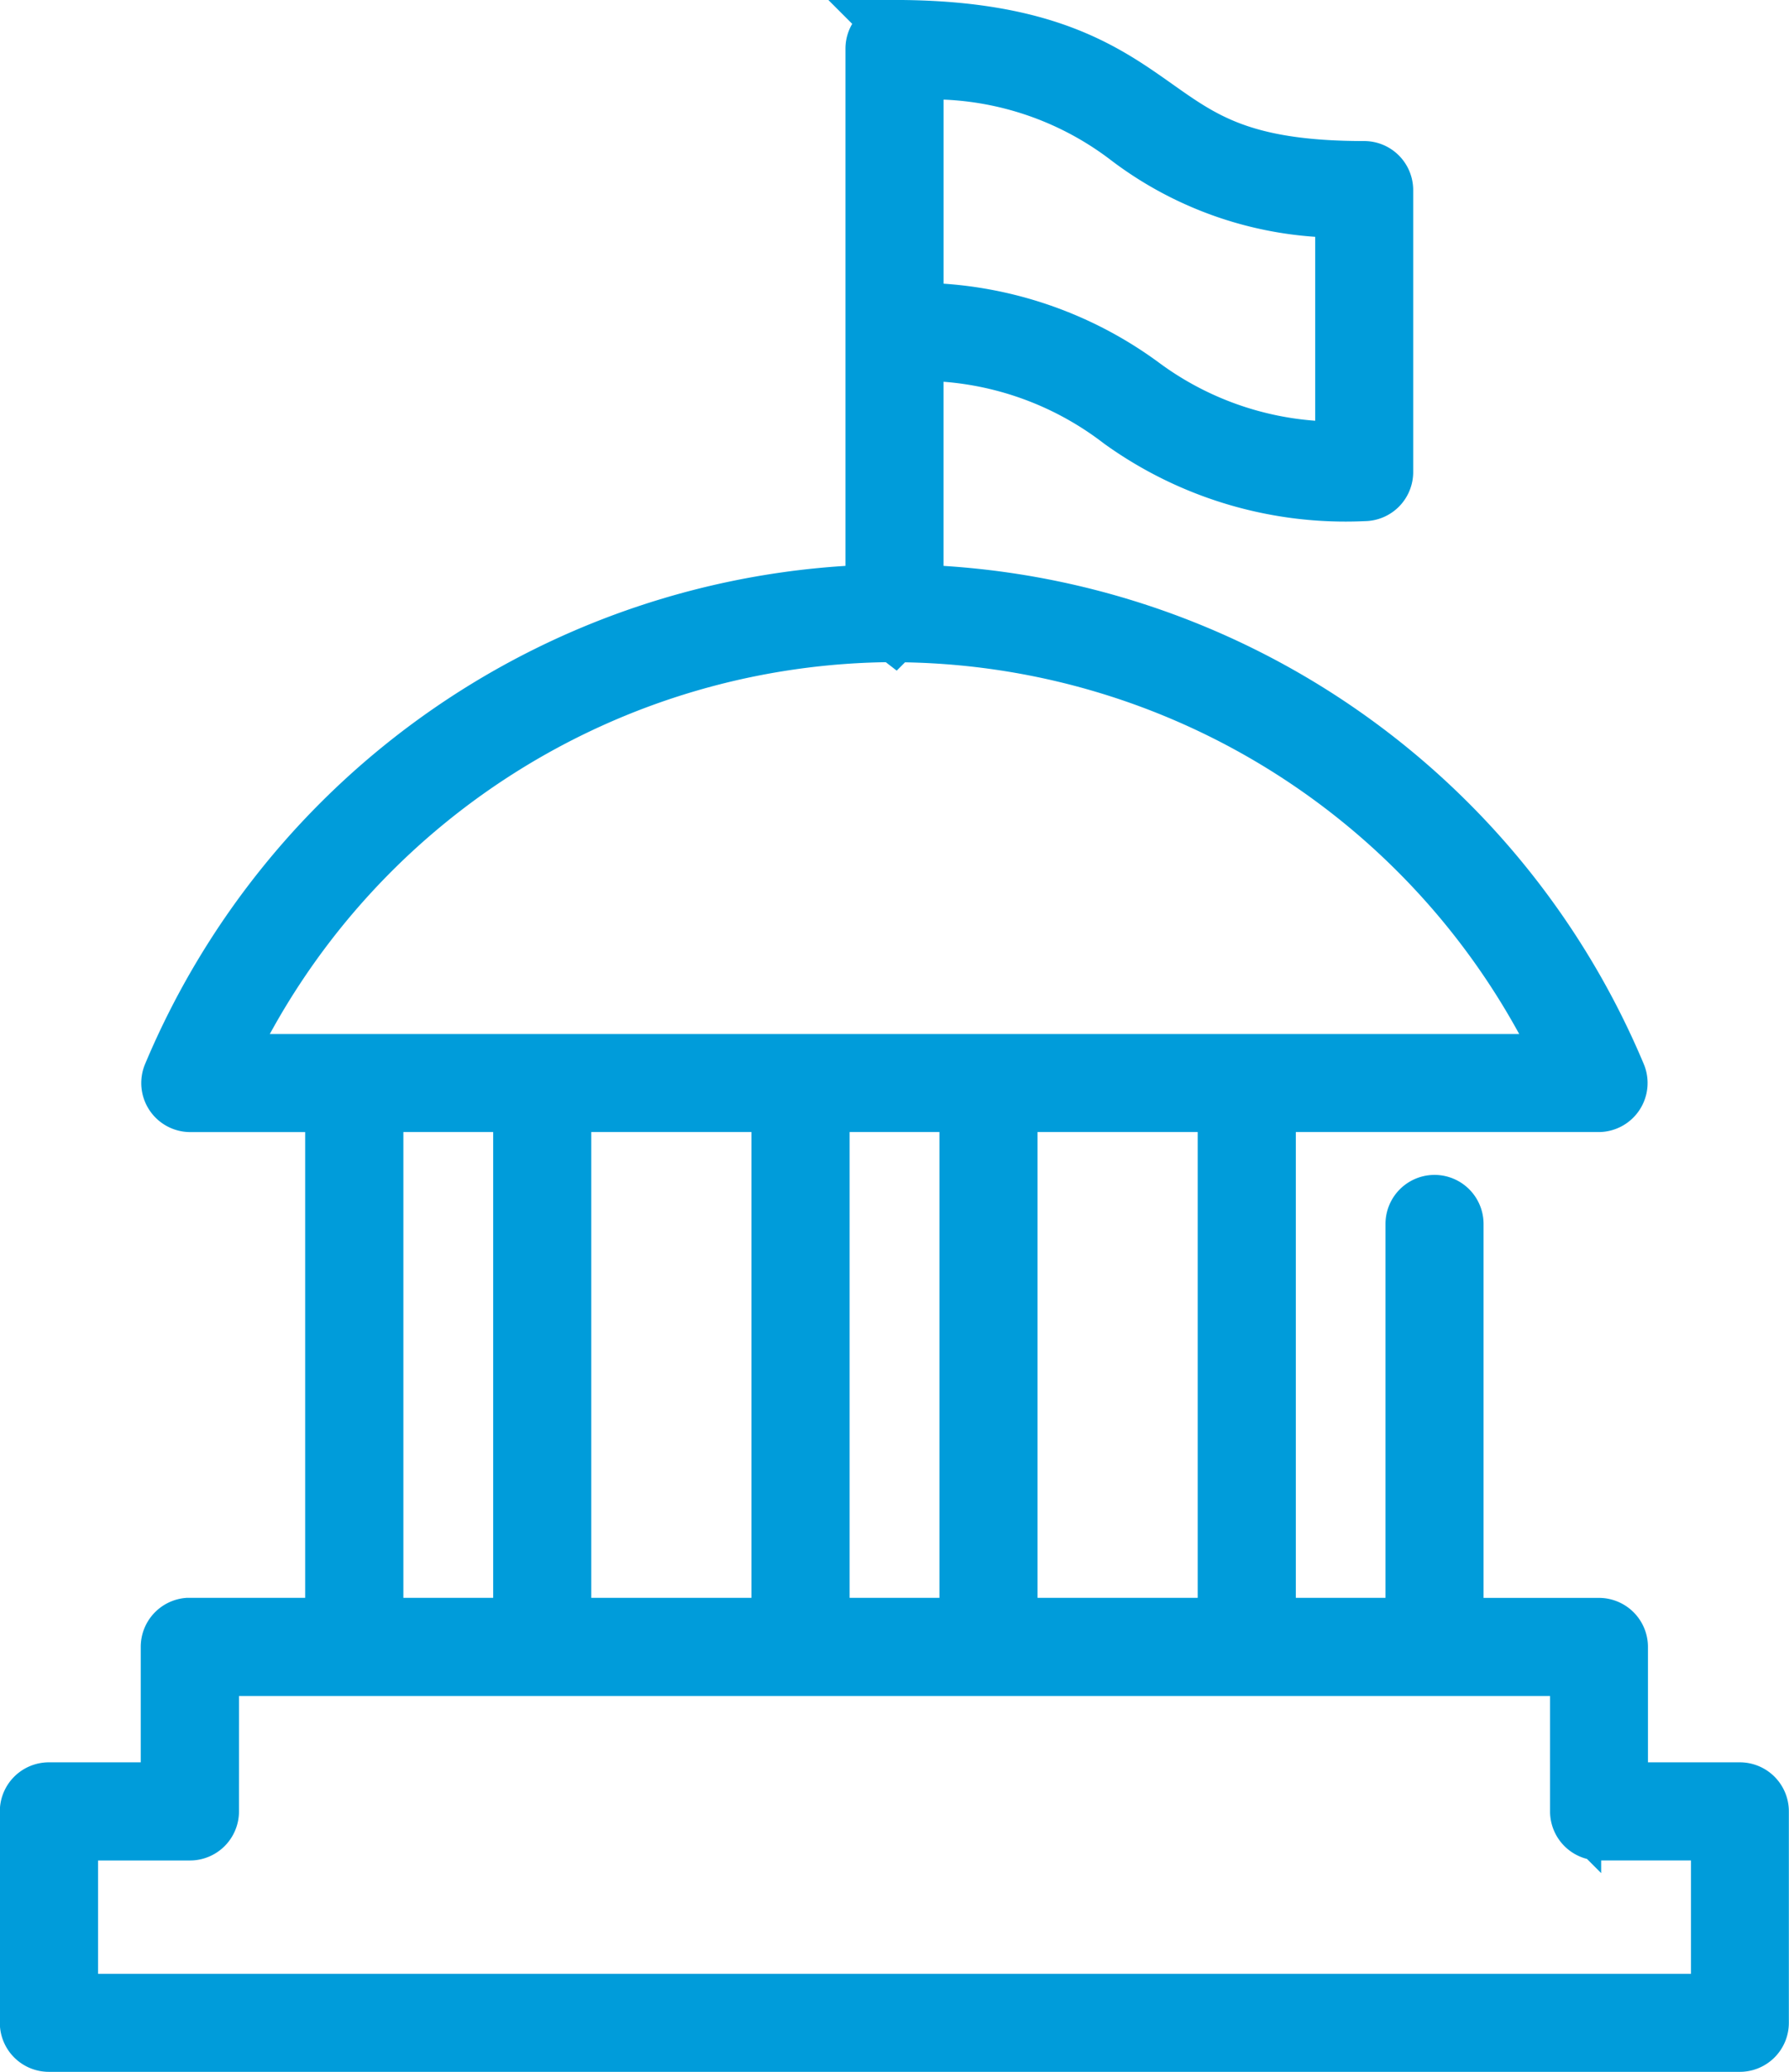 <svg xmlns="http://www.w3.org/2000/svg" width="52.498" height="60.77" viewBox="0 0 52.498 60.77"><g transform="translate(0.749 0.75)"><path d="M168.174,39.191a.69.69,0,0,0-.56.689V55.753A23.155,23.155,0,0,0,147,69.946a.689.689,0,0,0,.624.948h4.135V86.055h-4.2a.69.69,0,0,0-.625.689v4.135h-3.446a.689.689,0,0,0-.689.689v6.2a.689.689,0,0,0,.689.689h49.621a.689.689,0,0,0,.689-.689v-6.2a.689.689,0,0,0-.689-.689h-3.446V86.745a.689.689,0,0,0-.689-.689h-4.135V74.339a.689.689,0,1,0-1.378,0V86.055H179.33V70.893h9.648a.689.689,0,0,0,.624-.947,23.157,23.157,0,0,0-20.61-14.193V48.861a9.561,9.561,0,0,1,5.9,1.982,11.366,11.366,0,0,0,7.193,2.132.689.689,0,0,0,.689-.689v-8.27a.689.689,0,0,0-.689-.689c-3.665,0-4.771-.9-6.246-1.938s-3.288-2.2-7.538-2.2h-.129Zm.819,1.422a9.406,9.406,0,0,1,6.073,1.895,10.412,10.412,0,0,0,6.332,2.154v6.892a9.544,9.544,0,0,1-5.75-1.852,11.283,11.283,0,0,0-6.655-2.219Zm-.689,16.5a21.709,21.709,0,0,1,19.555,12.405H148.748A21.708,21.708,0,0,1,168.3,57.11ZM153.141,70.893h4.135V86.055h-4.135Zm5.514,0h6.2V86.055h-6.2Zm7.581,0h4.135V86.055h-4.135Zm5.514,0h6.2V86.055h-6.2Zm-23.432,16.54h39.972v4.135a.689.689,0,0,0,.689.689h3.446v4.825H144.182V92.258h3.446a.689.689,0,0,0,.689-.689Z" transform="translate(-142.803 -39.19)" fill="#009cda" stroke="#009cda" stroke-width="1.5"/></g></svg>